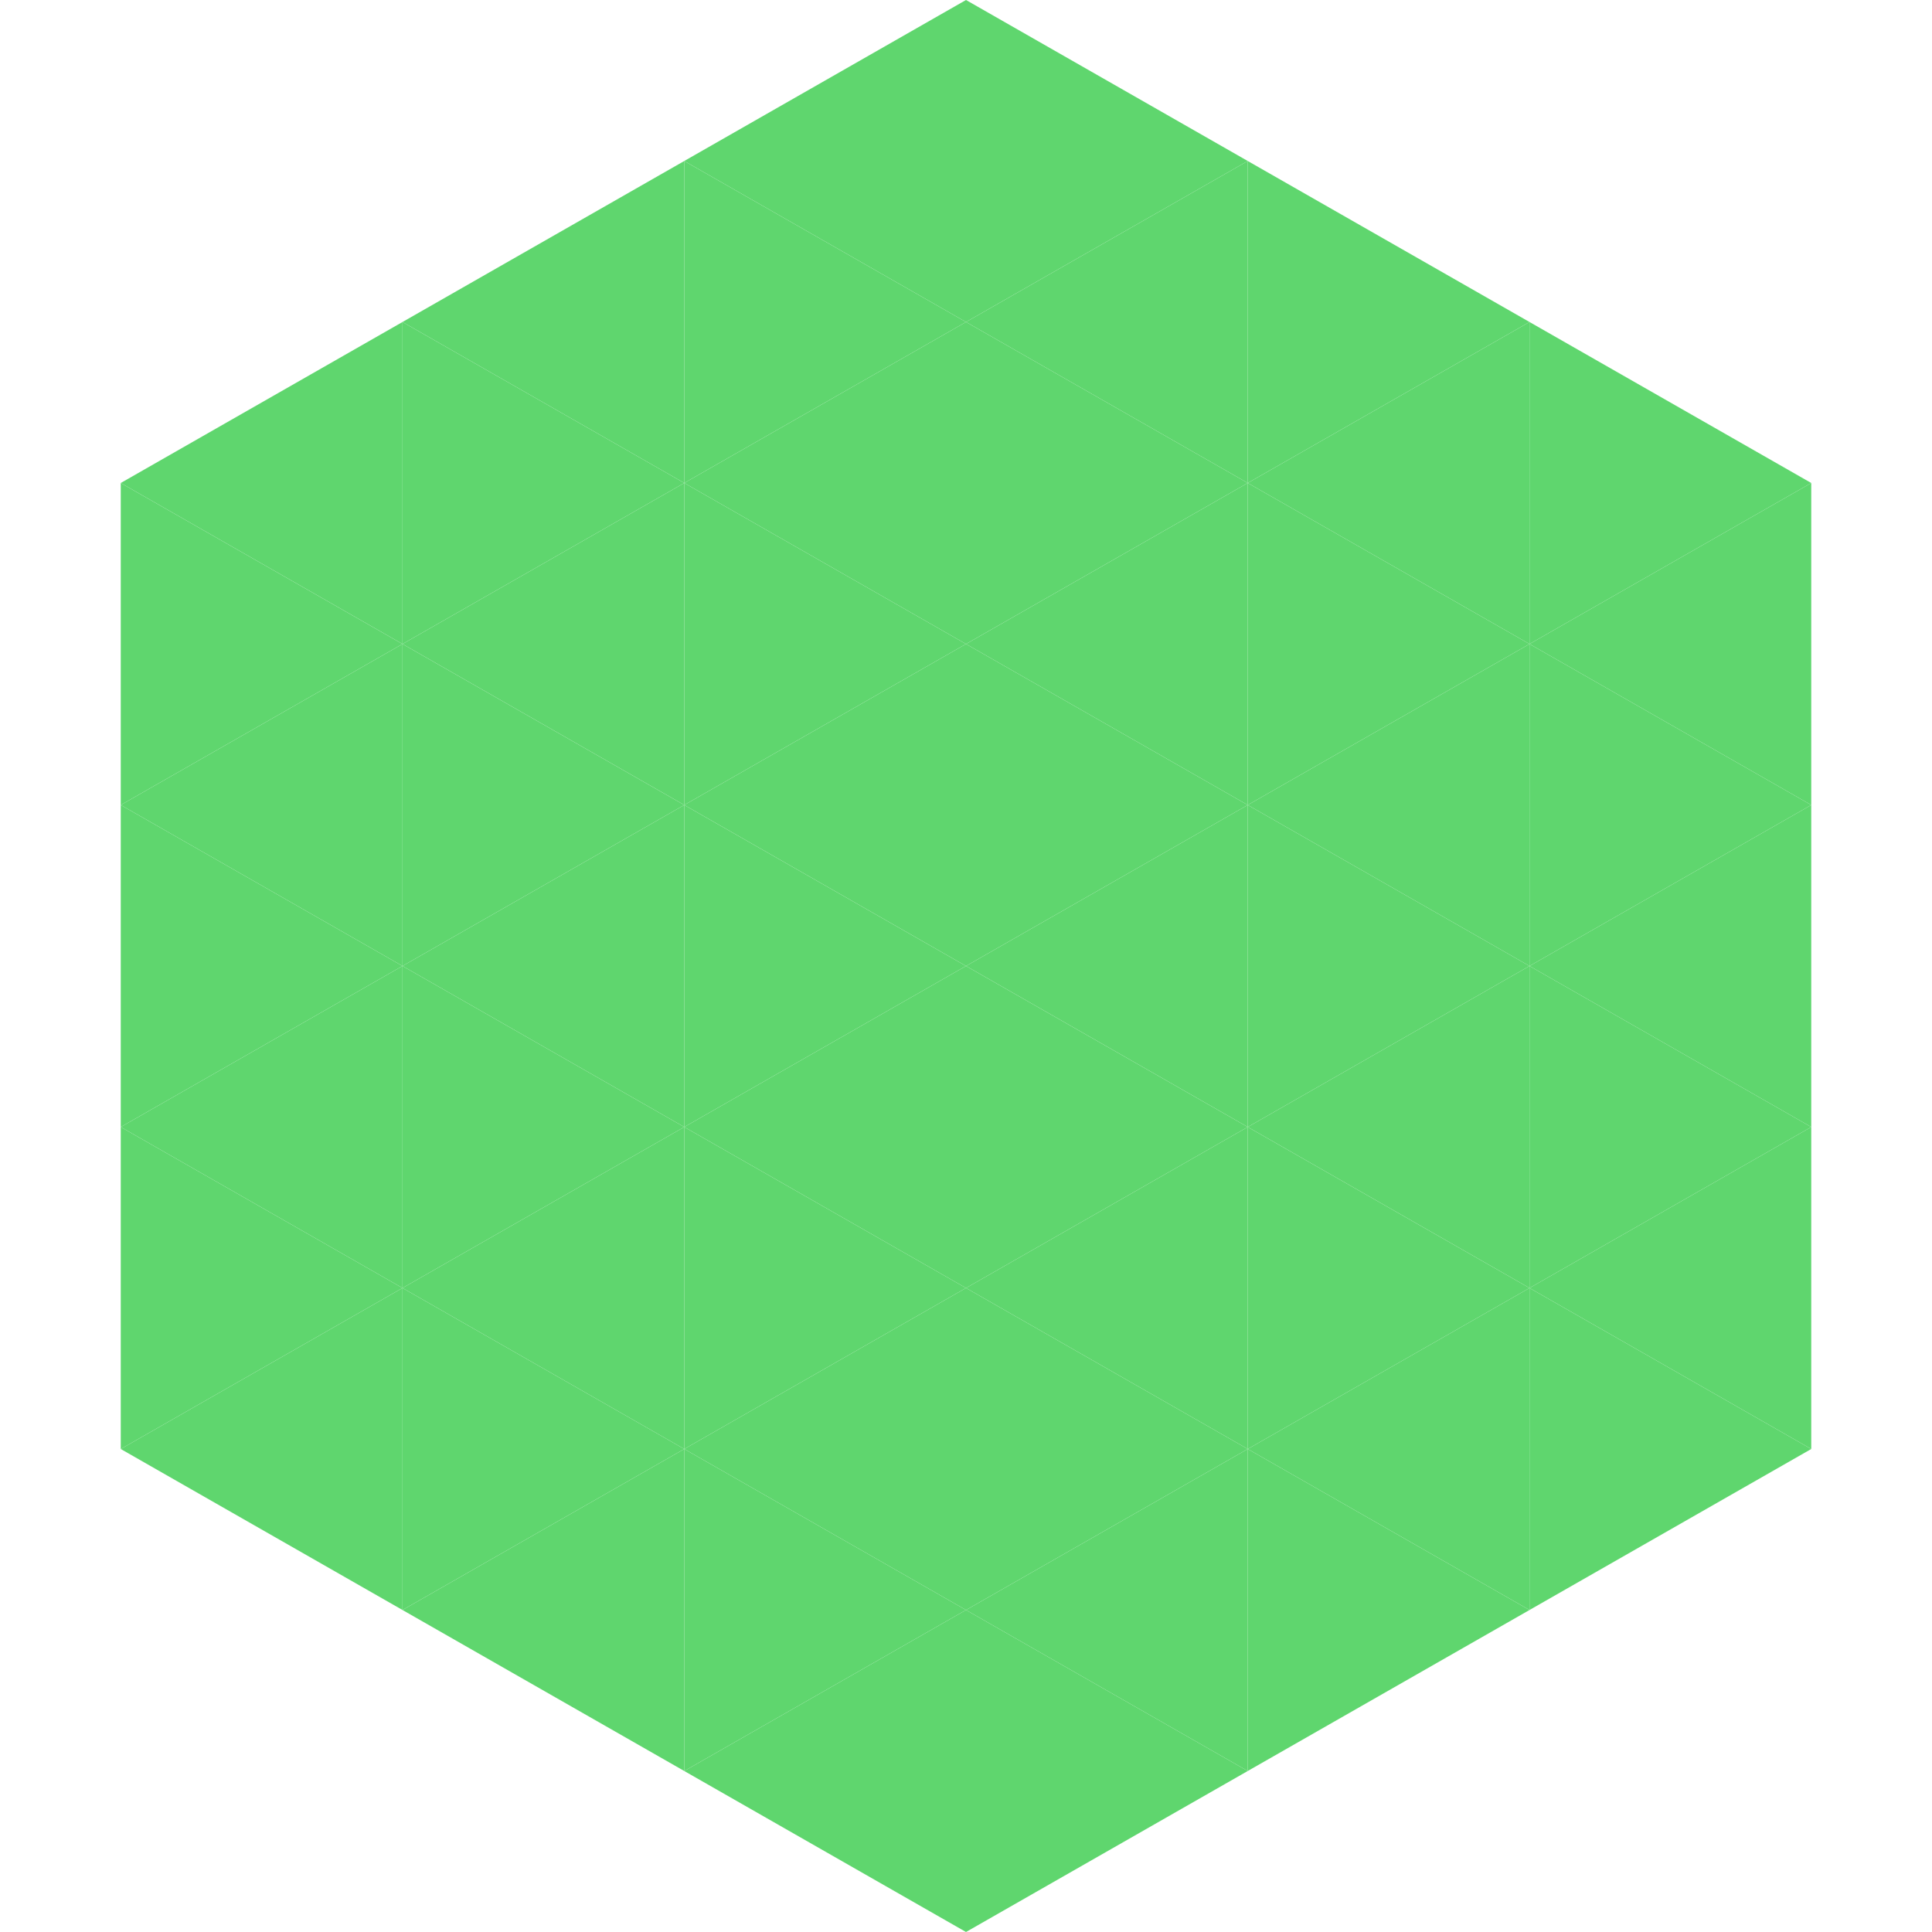 <?xml version="1.0"?>
<!-- Generated by SVGo -->
<svg width="240" height="240"
     xmlns="http://www.w3.org/2000/svg"
     xmlns:xlink="http://www.w3.org/1999/xlink">
<polygon points="50,40 15,60 50,80" style="fill:rgb(95,214,110)" />
<polygon points="190,40 225,60 190,80" style="fill:rgb(95,214,110)" />
<polygon points="15,60 50,80 15,100" style="fill:rgb(95,214,110)" />
<polygon points="225,60 190,80 225,100" style="fill:rgb(95,214,110)" />
<polygon points="50,80 15,100 50,120" style="fill:rgb(95,214,110)" />
<polygon points="190,80 225,100 190,120" style="fill:rgb(95,214,110)" />
<polygon points="15,100 50,120 15,140" style="fill:rgb(95,214,110)" />
<polygon points="225,100 190,120 225,140" style="fill:rgb(95,214,110)" />
<polygon points="50,120 15,140 50,160" style="fill:rgb(95,214,110)" />
<polygon points="190,120 225,140 190,160" style="fill:rgb(95,214,110)" />
<polygon points="15,140 50,160 15,180" style="fill:rgb(95,214,110)" />
<polygon points="225,140 190,160 225,180" style="fill:rgb(95,214,110)" />
<polygon points="50,160 15,180 50,200" style="fill:rgb(95,214,110)" />
<polygon points="190,160 225,180 190,200" style="fill:rgb(95,214,110)" />
<polygon points="15,180 50,200 15,220" style="fill:rgb(255,255,255); fill-opacity:0" />
<polygon points="225,180 190,200 225,220" style="fill:rgb(255,255,255); fill-opacity:0" />
<polygon points="50,0 85,20 50,40" style="fill:rgb(255,255,255); fill-opacity:0" />
<polygon points="190,0 155,20 190,40" style="fill:rgb(255,255,255); fill-opacity:0" />
<polygon points="85,20 50,40 85,60" style="fill:rgb(95,214,110)" />
<polygon points="155,20 190,40 155,60" style="fill:rgb(95,214,110)" />
<polygon points="50,40 85,60 50,80" style="fill:rgb(95,214,110)" />
<polygon points="190,40 155,60 190,80" style="fill:rgb(95,214,110)" />
<polygon points="85,60 50,80 85,100" style="fill:rgb(95,214,110)" />
<polygon points="155,60 190,80 155,100" style="fill:rgb(95,214,110)" />
<polygon points="50,80 85,100 50,120" style="fill:rgb(95,214,110)" />
<polygon points="190,80 155,100 190,120" style="fill:rgb(95,214,110)" />
<polygon points="85,100 50,120 85,140" style="fill:rgb(95,214,110)" />
<polygon points="155,100 190,120 155,140" style="fill:rgb(95,214,110)" />
<polygon points="50,120 85,140 50,160" style="fill:rgb(95,214,110)" />
<polygon points="190,120 155,140 190,160" style="fill:rgb(95,214,110)" />
<polygon points="85,140 50,160 85,180" style="fill:rgb(95,214,110)" />
<polygon points="155,140 190,160 155,180" style="fill:rgb(95,214,110)" />
<polygon points="50,160 85,180 50,200" style="fill:rgb(95,214,110)" />
<polygon points="190,160 155,180 190,200" style="fill:rgb(95,214,110)" />
<polygon points="85,180 50,200 85,220" style="fill:rgb(95,214,110)" />
<polygon points="155,180 190,200 155,220" style="fill:rgb(95,214,110)" />
<polygon points="120,0 85,20 120,40" style="fill:rgb(95,214,110)" />
<polygon points="120,0 155,20 120,40" style="fill:rgb(95,214,110)" />
<polygon points="85,20 120,40 85,60" style="fill:rgb(95,214,110)" />
<polygon points="155,20 120,40 155,60" style="fill:rgb(95,214,110)" />
<polygon points="120,40 85,60 120,80" style="fill:rgb(95,214,110)" />
<polygon points="120,40 155,60 120,80" style="fill:rgb(95,214,110)" />
<polygon points="85,60 120,80 85,100" style="fill:rgb(95,214,110)" />
<polygon points="155,60 120,80 155,100" style="fill:rgb(95,214,110)" />
<polygon points="120,80 85,100 120,120" style="fill:rgb(95,214,110)" />
<polygon points="120,80 155,100 120,120" style="fill:rgb(95,214,110)" />
<polygon points="85,100 120,120 85,140" style="fill:rgb(95,214,110)" />
<polygon points="155,100 120,120 155,140" style="fill:rgb(95,214,110)" />
<polygon points="120,120 85,140 120,160" style="fill:rgb(95,214,110)" />
<polygon points="120,120 155,140 120,160" style="fill:rgb(95,214,110)" />
<polygon points="85,140 120,160 85,180" style="fill:rgb(95,214,110)" />
<polygon points="155,140 120,160 155,180" style="fill:rgb(95,214,110)" />
<polygon points="120,160 85,180 120,200" style="fill:rgb(95,214,110)" />
<polygon points="120,160 155,180 120,200" style="fill:rgb(95,214,110)" />
<polygon points="85,180 120,200 85,220" style="fill:rgb(95,214,110)" />
<polygon points="155,180 120,200 155,220" style="fill:rgb(95,214,110)" />
<polygon points="120,200 85,220 120,240" style="fill:rgb(95,214,110)" />
<polygon points="120,200 155,220 120,240" style="fill:rgb(95,214,110)" />
<polygon points="85,220 120,240 85,260" style="fill:rgb(255,255,255); fill-opacity:0" />
<polygon points="155,220 120,240 155,260" style="fill:rgb(255,255,255); fill-opacity:0" />
</svg>
